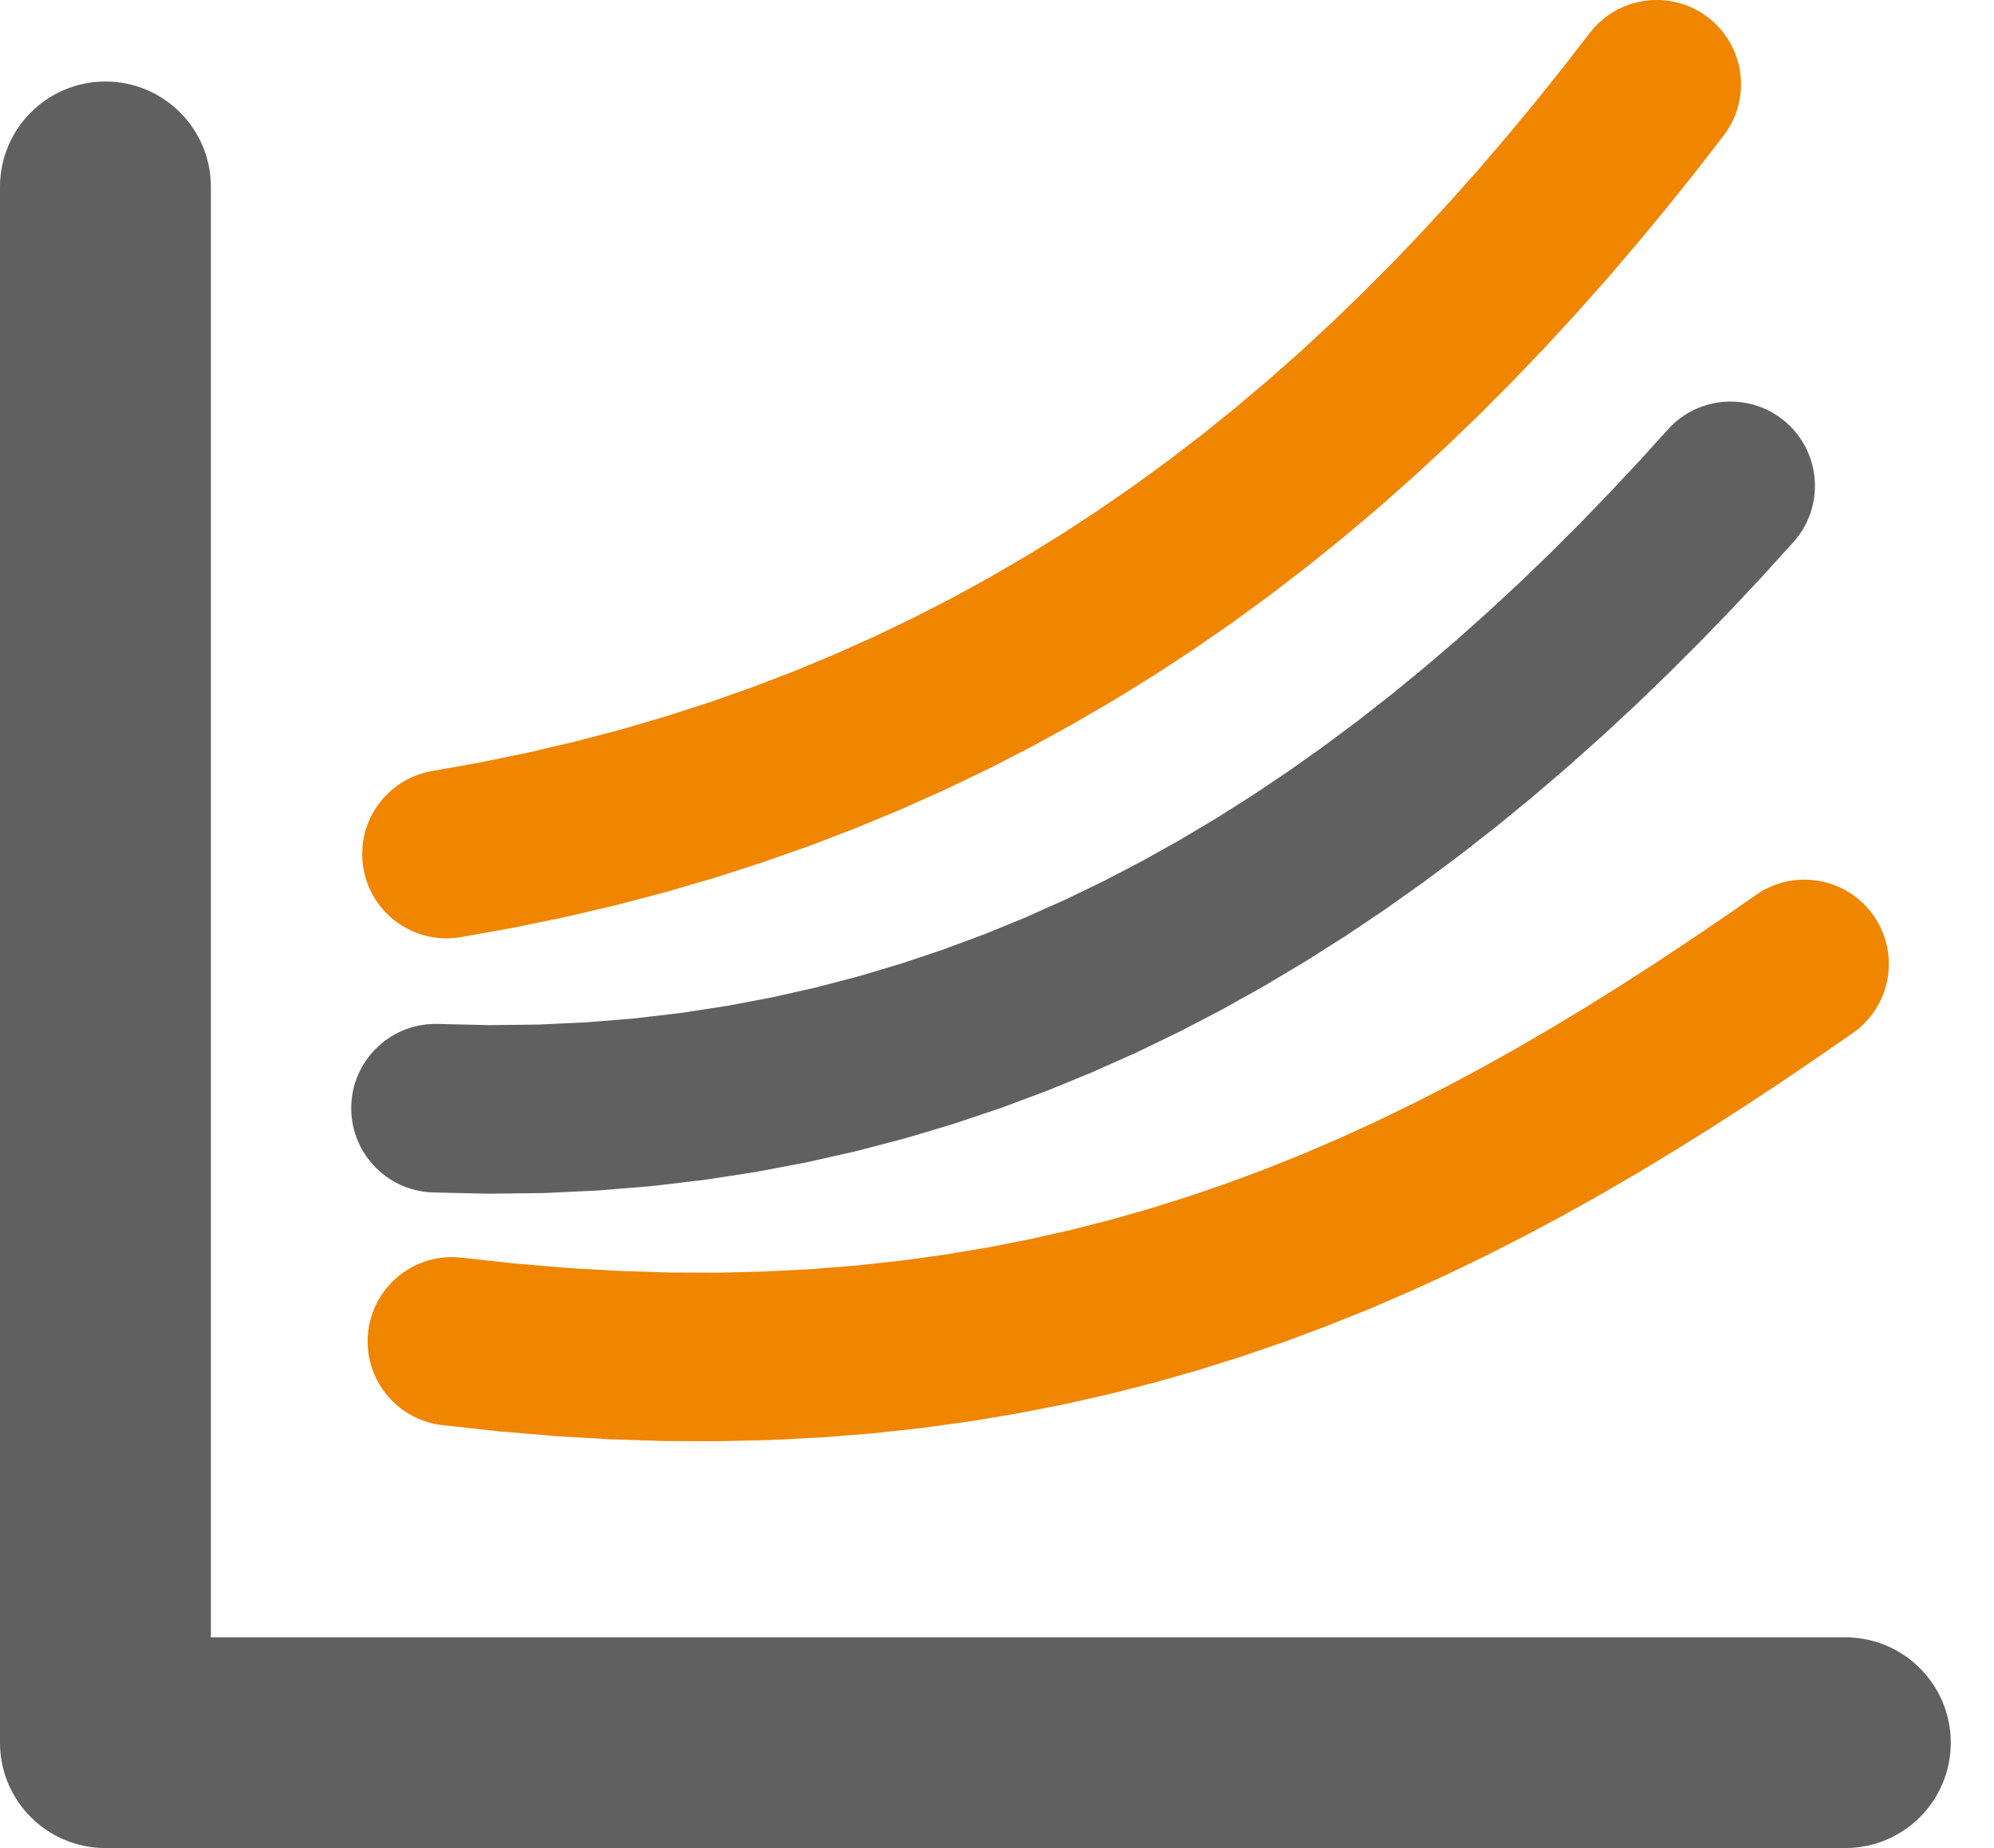 <svg width="41" height="38" viewBox="0 0 41 38" fill="none" xmlns="http://www.w3.org/2000/svg">
<path d="M0 3.843C0 2.646 0.971 1.676 2.168 1.676C3.366 1.676 4.336 2.646 4.336 3.843H0V3.843ZM0 35.834V3.843H4.336V35.834L2.168 38L0 35.834V35.834ZM4.336 35.834C4.336 37.03 3.366 38 2.168 38C0.971 38 0 37.03 0 35.834H4.336V35.834ZM37.943 38H2.168V33.667H37.943V38ZM37.943 33.667C39.141 33.667 40.111 34.637 40.111 35.834C40.111 37.03 39.141 38 37.943 38V33.667Z" fill="#606060"/>
<path d="M9.082 29.302C8.132 29.186 7.455 28.321 7.572 27.371C7.688 26.421 8.553 25.745 9.504 25.862L9.082 29.302ZM36.108 18.4L38.098 21.24L37.377 21.739L36.651 22.232L35.919 22.716L35.181 23.191L34.436 23.657L33.682 24.112L32.92 24.556L32.148 24.988L31.365 25.406L30.572 25.81L29.767 26.2L28.949 26.573L28.119 26.93L27.274 27.268L26.416 27.588L25.542 27.888L24.653 28.168L23.747 28.426L22.825 28.662L21.886 28.874L20.929 29.062L19.954 29.225L18.96 29.362L17.947 29.472L16.913 29.555L15.86 29.609L14.786 29.635L13.69 29.631L12.573 29.596L11.433 29.53L10.269 29.432L9.082 29.302L9.504 25.862L10.605 25.982L11.679 26.073L12.727 26.133L13.752 26.165L14.752 26.169L15.73 26.145L16.686 26.096L17.62 26.021L18.535 25.921L19.431 25.798L20.309 25.651L21.169 25.482L22.013 25.292L22.842 25.08L23.656 24.848L24.457 24.596L25.246 24.325L26.022 24.036L26.788 23.729L27.544 23.404L28.29 23.063L29.028 22.706L29.759 22.334L30.482 21.947L31.199 21.546L31.911 21.131L32.619 20.704L33.322 20.265L34.022 19.814L34.719 19.352L35.415 18.881L36.108 18.4V18.4ZM36.108 18.4C36.893 17.852 37.975 18.043 38.524 18.827C39.073 19.611 38.882 20.692 38.098 21.24L36.108 18.4V18.4Z" fill="#F08500"/>
<path d="M8.886 24.519C7.929 24.48 7.185 23.674 7.223 22.717C7.262 21.761 8.069 21.017 9.026 21.055L8.886 24.519V24.519ZM34.29 8.836L36.878 11.144L36.26 11.826L35.628 12.502L34.981 13.171L34.32 13.832L33.644 14.485L32.952 15.127L32.245 15.758L31.522 16.377L30.783 16.983L30.028 17.574L29.256 18.149L28.467 18.708L27.661 19.249L26.838 19.77L25.997 20.272L25.139 20.752L24.262 21.209L23.367 21.642L22.454 22.049L21.523 22.431L20.573 22.785L19.604 23.11L18.616 23.405L17.61 23.669L16.585 23.9L15.541 24.098L14.479 24.261L13.397 24.389L12.297 24.479L11.179 24.532L10.042 24.545L8.886 24.519L9.026 21.055L10.062 21.079L11.078 21.067L12.074 21.02L13.052 20.94L14.012 20.827L14.954 20.682L15.879 20.507L16.787 20.302L17.679 20.068L18.555 19.806L19.414 19.517L20.259 19.203L21.088 18.863L21.903 18.499L22.703 18.112L23.49 17.702L24.262 17.27L25.021 16.818L25.765 16.346L26.497 15.855L27.216 15.346L27.921 14.82L28.613 14.278L29.293 13.721L29.96 13.15L30.615 12.565L31.258 11.968L31.888 11.361L32.506 10.742L33.112 10.115L33.707 9.479L34.29 8.836V8.836ZM34.29 8.836C34.928 8.122 36.024 8.06 36.739 8.697C37.453 9.335 37.516 10.43 36.878 11.144L34.29 8.836V8.836Z" fill="#606060"/>
<path d="M9.466 19.271C8.521 19.428 7.628 18.79 7.471 17.846C7.314 16.901 7.953 16.009 8.898 15.852L9.466 19.271ZM32.685 0.682L35.443 2.784L34.856 3.542L34.258 4.288L33.649 5.024L33.029 5.748L32.397 6.459L31.752 7.159L31.095 7.845L30.425 8.518L29.741 9.177L29.043 9.821L28.331 10.45L27.604 11.064L26.862 11.661L26.105 12.242L25.331 12.807L24.542 13.353L23.736 13.881L22.913 14.39L22.073 14.88L21.215 15.351L20.34 15.801L19.447 16.23L18.535 16.638L17.605 17.024L16.657 17.388L15.688 17.729L14.701 18.047L13.694 18.341L12.668 18.611L11.621 18.856L10.554 19.076L9.466 19.271L8.898 15.852L9.897 15.673L10.874 15.471L11.83 15.247L12.766 15.001L13.683 14.733L14.58 14.444L15.458 14.135L16.319 13.805L17.161 13.455L17.986 13.086L18.794 12.698L19.587 12.29L20.363 11.864L21.125 11.42L21.871 10.958L22.603 10.478L23.321 9.981L24.025 9.468L24.717 8.937L25.396 8.39L26.062 7.828L26.717 7.25L27.36 6.656L27.991 6.047L28.613 5.424L29.223 4.786L29.823 4.135L30.414 3.47L30.995 2.792L31.567 2.101L32.13 1.397L32.685 0.682V0.682ZM32.685 0.682C33.266 -0.079 34.355 -0.225 35.116 0.355C35.878 0.936 36.024 2.023 35.443 2.784L32.685 0.682Z" fill="#F08500"/>
</svg>
